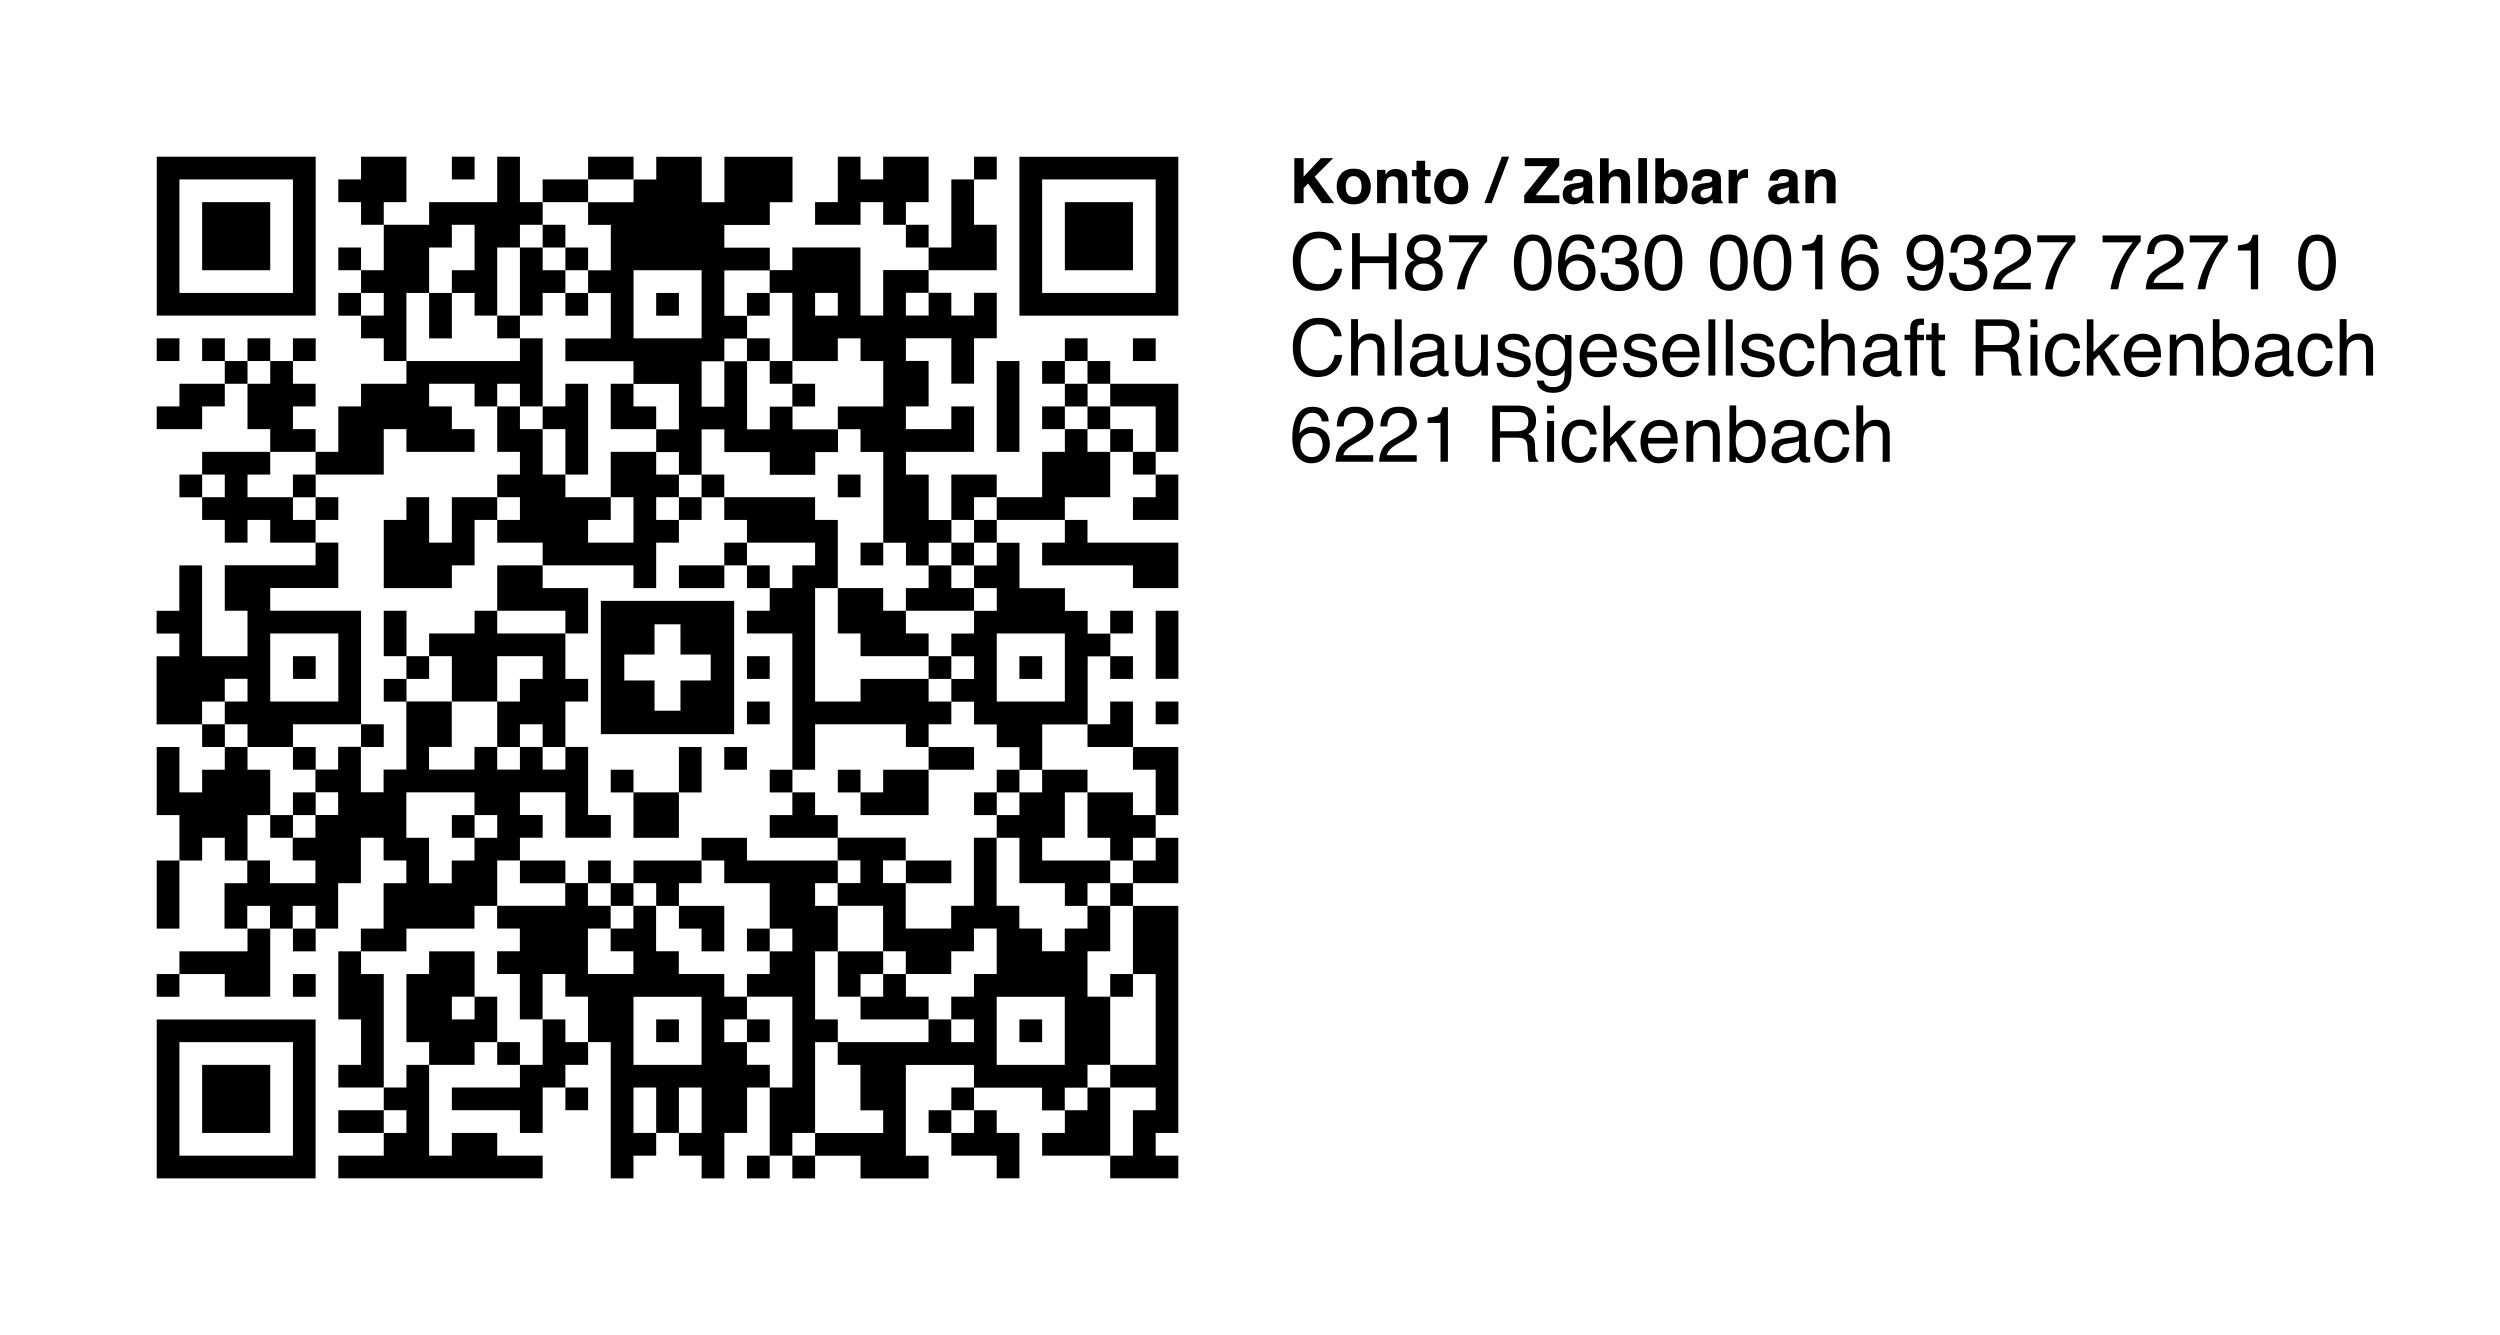 <?xml version="1.0" encoding="UTF-8"?>
<svg id="Ebene_2" data-name="Ebene 2" xmlns="http://www.w3.org/2000/svg" viewBox="0 0 319.08 170.39">
  <defs>
    <style>
      .cls-1 {
        fill: #fff;
      }
    </style>
  </defs>
  <g id="Ebene_1-2" data-name="Ebene 1">
    <rect class="cls-1" width="319.08" height="170.39"/>
    <g>
      <rect x="86.65" y="72.16" width="5.8" height="2.9"/>
      <rect x="95.34" y="72.16" width="2.9" height="2.9"/>
      <rect x="20" y="43.18" width="2.9" height="2.9"/>
      <path d="M37.39,40.28h2.9v-20.28h-20.28v20.28h17.39ZM37.39,22.9v14.49h-14.49v-14.49h14.49Z"/>
      <path d="M20,133.01v17.39h20.28v-20.28h-20.28v2.9ZM37.39,133.01v14.49h-14.49v-14.49h14.49Z"/>
      <rect x="115.62" y="28.69" width="2.9" height="2.9"/>
      <rect x="25.8" y="135.91" width="8.69" height="8.69"/>
      <rect x="106.93" y="98.24" width="2.9" height="2.9"/>
      <rect x="118.52" y="95.34" width="5.8" height="2.9"/>
      <polygon points="112.72 101.13 109.83 101.13 109.83 104.03 112.72 104.03 118.52 104.03 118.52 98.24 112.72 98.24 112.72 101.13"/>
      <rect x="98.24" y="98.24" width="2.9" height="2.9"/>
      <rect x="31.59" y="43.18" width="2.9" height="2.9"/>
      <rect x="89.54" y="60.57" width="2.9" height="2.9"/>
      <rect x="141.7" y="124.32" width="2.9" height="2.9"/>
      <polygon points="124.32 63.46 127.21 63.46 127.21 60.57 121.42 60.57 121.42 63.46 121.42 66.36 124.32 66.36 124.32 63.46"/>
      <polygon points="124.32 34.49 127.21 34.49 127.21 28.69 124.32 28.69 124.32 22.9 121.42 22.9 121.42 31.59 118.52 31.59 118.52 34.49 121.42 34.49 124.32 34.49"/>
      <rect x="92.44" y="69.26" width="2.9" height="2.9"/>
      <polygon points="106.93 124.32 106.93 127.21 109.83 127.21 109.83 124.32 112.72 124.32 112.72 121.42 106.93 121.42 106.93 124.32"/>
      <rect x="86.65" y="63.46" width="2.9" height="2.9"/>
      <polygon points="112.72 127.21 109.83 127.21 109.83 130.11 112.72 130.11 115.62 130.11 118.52 130.11 118.52 127.21 115.62 127.21 115.62 124.32 112.72 124.32 112.72 127.21"/>
      <rect x="95.34" y="130.11" width="2.9" height="2.9"/>
      <rect x="101.13" y="48.98" width="2.9" height="2.9"/>
      <polygon points="112.72 75.06 106.93 75.06 106.93 80.85 109.83 80.85 109.83 83.75 112.72 83.75 115.62 83.75 118.52 83.75 118.52 80.85 115.62 80.85 115.62 77.95 112.72 77.95 112.72 75.06"/>
      <rect x="57.67" y="20" width="2.9" height="2.9"/>
      <rect x="109.83" y="69.26" width="2.9" height="2.9"/>
      <rect x="106.93" y="60.57" width="2.9" height="2.9"/>
      <rect x="124.32" y="20" width="2.9" height="2.9"/>
      <rect x="48.98" y="86.65" width="2.9" height="2.9"/>
      <rect x="37.39" y="118.52" width="2.9" height="2.9"/>
      <polygon points="31.59 121.42 22.9 121.42 22.9 124.32 28.69 124.32 28.69 127.21 31.59 127.21 34.49 127.21 34.49 118.52 31.59 118.52 31.59 121.42"/>
      <rect x="46.08" y="92.44" width="2.9" height="2.9"/>
      <rect x="43.18" y="141.7" width="5.8" height="2.9"/>
      <rect x="37.39" y="124.32" width="2.9" height="2.9"/>
      <rect x="72.16" y="138.8" width="2.9" height="2.9"/>
      <polygon points="60.57 63.46 57.67 63.46 57.67 69.26 54.77 69.26 54.77 63.46 51.87 63.46 51.87 66.36 48.98 66.36 48.98 75.06 51.87 75.06 54.77 75.06 57.67 75.06 57.67 72.16 60.57 72.16 60.57 66.36 63.46 66.36 63.46 63.46 60.57 63.46"/>
      <rect x="48.98" y="77.95" width="2.9" height="5.8"/>
      <rect x="37.39" y="43.18" width="2.9" height="2.9"/>
      <polygon points="77.95 54.77 80.85 54.77 83.75 54.77 83.75 51.87 80.85 51.87 80.85 48.98 77.95 48.98 77.95 54.77"/>
      <rect x="28.69" y="46.08" width="2.9" height="2.9"/>
      <rect x="37.39" y="95.34" width="2.9" height="2.9"/>
      <polygon points="22.9 51.87 20 51.87 20 54.77 25.8 54.77 25.8 51.87 28.69 51.87 28.69 48.98 22.9 48.98 22.9 51.87"/>
      <rect x="34.49" y="104.03" width="2.9" height="2.9"/>
      <rect x="25.8" y="43.18" width="2.9" height="2.9"/>
      <rect x="37.39" y="101.13" width="2.9" height="2.9"/>
      <rect x="20" y="109.83" width="2.9" height="8.69"/>
      <rect x="43.18" y="37.39" width="2.9" height="2.9"/>
      <rect x="22.9" y="60.57" width="2.9" height="2.9"/>
      <rect x="20" y="124.32" width="2.9" height="2.9"/>
      <rect x="144.6" y="57.67" width="2.9" height="2.9"/>
      <rect x="95.34" y="37.39" width="2.9" height="2.9"/>
      <polygon points="133.01 69.26 133.01 72.16 135.91 72.16 138.8 72.16 144.6 72.16 144.6 75.06 150.39 75.06 150.39 72.16 150.39 69.26 138.8 69.26 138.8 66.36 135.91 66.36 135.91 69.26 133.01 69.26"/>
      <polygon points="144.6 63.46 144.6 66.36 147.5 66.36 150.39 66.36 150.39 60.57 147.5 60.57 147.5 63.46 144.6 63.46"/>
      <rect x="98.24" y="46.08" width="2.9" height="2.9"/>
      <rect x="95.34" y="43.18" width="2.9" height="2.9"/>
      <rect x="75.06" y="20" width="5.8" height="2.9"/>
      <polygon points="118.52 25.8 118.52 20 112.72 20 112.72 22.9 109.83 22.9 109.83 20 106.93 20 106.93 25.8 104.03 25.8 104.03 28.69 106.93 28.69 109.83 28.69 109.83 25.8 112.72 25.8 112.72 28.69 115.62 28.69 115.62 25.8 118.52 25.8"/>
      <rect x="147.5" y="77.95" width="2.9" height="8.69"/>
      <rect x="147.5" y="89.54" width="2.9" height="2.9"/>
      <rect x="141.7" y="83.75" width="2.9" height="2.9"/>
      <rect x="141.7" y="77.95" width="2.9" height="2.9"/>
      <rect x="121.42" y="138.8" width="2.9" height="2.9"/>
      <rect x="101.13" y="147.5" width="2.9" height="2.9"/>
      <rect x="43.18" y="31.59" width="2.9" height="2.9"/>
      <rect x="54.77" y="37.39" width="2.9" height="5.8"/>
      <rect x="95.34" y="147.5" width="2.9" height="2.9"/>
      <polygon points="51.87 25.8 51.87 20 46.08 20 46.08 22.9 43.18 22.9 43.18 25.8 46.08 25.8 46.08 28.69 48.98 28.69 48.98 25.8 51.87 25.8"/>
      <rect x="118.52" y="141.7" width="2.9" height="2.9"/>
      <polygon points="121.42 144.6 121.42 147.5 124.32 147.5 127.21 147.5 127.21 150.39 130.11 150.39 130.11 144.6 127.21 144.6 127.21 141.7 124.32 141.7 124.32 144.6 121.42 144.6"/>
      <rect x="25.8" y="25.8" width="8.69" height="8.69"/>
      <path d="M95.34,135.91v-2.9h-2.9v-2.9h2.9v-2.9h-2.9v-2.9h-5.8v-2.9h-2.9v-5.8h-2.9v2.9h-2.9v2.9h2.9v2.9h-5.8v-5.8h2.9v-2.9h-2.9v-2.9h-2.9v2.9h-8.69v2.9h2.9v2.9h-2.9v2.9h2.9v5.8h2.9v-5.8h2.9v2.9h2.9v5.8h2.9v17.39h2.9v-2.9h2.9v-2.9h-2.9v-5.8h2.9v5.8h2.9v-5.8h2.9v5.8h-2.9v2.9h2.9v2.9h2.9v-5.8h2.9v-5.8h2.9v-2.9h-2.9ZM89.54,135.91h-8.69v-8.69h8.69v8.69Z"/>
      <rect x="130.11" y="130.11" width="2.9" height="2.9"/>
      <polygon points="104.03 144.6 104.03 133.01 106.93 133.01 106.93 130.11 104.03 130.11 104.03 121.42 106.93 121.42 106.93 115.62 104.03 115.62 104.03 112.72 106.93 112.72 106.93 109.83 95.34 109.83 95.34 106.93 89.54 106.93 89.54 109.83 92.44 109.83 92.44 112.72 98.24 112.72 98.24 118.52 101.13 118.52 101.13 121.42 98.24 121.42 98.24 124.32 95.34 124.32 95.34 127.21 98.24 127.21 101.13 127.21 101.13 138.8 98.24 138.8 98.24 147.5 101.13 147.5 101.13 144.6 104.03 144.6"/>
      <rect x="63.46" y="133.01" width="2.9" height="2.9"/>
      <polygon points="72.16 130.11 69.26 130.11 69.26 135.91 66.36 135.91 66.36 138.8 57.67 138.8 57.67 141.7 66.36 141.7 66.36 144.6 69.26 144.6 69.26 138.8 72.16 138.8 72.16 135.91 75.06 135.91 75.06 133.01 72.16 133.01 72.16 130.11"/>
      <rect x="83.75" y="130.11" width="2.9" height="2.9"/>
      <path d="M138.8,138.8v-2.9h2.9v-8.69h-2.9v-5.8h2.9v-5.8h-2.9v2.9h-2.9v2.9h-2.9v-2.9h-2.9v-2.9h-2.9v-8.69h-2.9v8.69h-2.9v2.9h-5.8v-5.8h-2.9v-2.9h2.9v-2.9h-8.69v2.9h2.9v2.9h-2.9v2.9h5.8v5.8h2.9v2.9h5.8v-2.9h2.9v-2.9h2.9v5.8h-2.9v2.9h-2.9v2.9h2.9v2.9h-2.9v-2.9h-2.9v2.9h-11.59v2.9h2.9v5.8h2.9v2.9h-8.69v2.9h5.8v2.9h8.69v-2.9h-2.9v-11.59h8.69v2.9h8.69v2.9h2.9v-2.9h2.9ZM127.21,135.91v-8.69h8.69v8.69h-8.69Z"/>
      <rect x="141.7" y="112.72" width="2.9" height="2.9"/>
      <polygon points="147.5 124.32 147.5 135.91 141.7 135.91 141.7 138.8 147.5 138.8 147.5 141.7 144.6 141.7 144.6 147.5 141.7 147.5 141.7 150.39 144.6 150.39 147.5 150.39 150.39 150.39 150.39 147.5 147.5 147.5 147.5 144.6 150.39 144.6 150.39 124.32 150.39 115.62 144.6 115.62 144.6 124.32 147.5 124.32"/>
      <polygon points="138.8 138.8 138.8 141.7 135.91 141.7 135.91 144.6 133.01 144.6 133.01 147.5 135.91 147.5 138.8 147.5 141.7 147.5 141.7 138.8 138.8 138.8"/>
      <polygon points="51.87 138.8 48.98 138.8 48.98 141.7 51.87 141.7 51.87 144.6 48.98 144.6 48.98 147.5 43.18 147.5 43.18 150.39 48.98 150.39 51.87 150.39 54.77 150.39 57.67 150.39 63.46 150.39 69.26 150.39 69.26 147.5 63.46 147.5 63.46 144.6 57.67 144.6 57.67 147.5 54.77 147.5 54.77 135.91 51.87 135.91 51.87 138.8"/>
      <polygon points="34.49 104.03 34.49 98.24 31.59 98.24 31.59 95.34 28.69 95.34 28.69 98.24 25.8 98.24 25.8 101.13 22.9 101.13 22.9 95.34 20 95.34 20 104.03 22.9 104.03 22.9 109.83 25.8 109.83 25.8 106.93 28.69 106.93 28.69 109.83 31.59 109.83 31.59 104.03 34.49 104.03"/>
      <rect x="25.8" y="92.44" width="2.9" height="2.9"/>
      <polygon points="60.57 127.21 60.57 130.11 57.67 130.11 57.67 127.21 60.57 127.21 60.57 121.42 57.67 121.42 54.77 121.42 54.77 124.32 51.87 124.32 51.87 133.01 54.77 133.01 54.77 135.91 57.67 135.91 60.57 135.91 60.57 133.01 63.46 133.01 63.46 127.21 60.57 127.21"/>
      <rect x="37.39" y="83.75" width="2.9" height="2.9"/>
      <path d="M28.69,89.54v-2.9h2.9v2.9h-2.9v2.9h2.9v2.9h5.8v-2.9h8.69v-14.49h-11.59v-2.9h8.69v-5.8h-2.9v2.9h-11.59v5.8h2.9v5.8h-5.8v-11.59h-2.9v5.8h-2.9v2.9h2.9v2.9h-2.9v8.69h5.8v-2.9h2.9ZM43.18,80.85v8.69h-8.69v-8.69h8.69Z"/>
      <polygon points="144.6 109.83 144.6 112.72 147.5 112.72 150.39 112.72 150.39 106.93 147.5 106.93 147.5 109.83 144.6 109.83"/>
      <rect x="57.67" y="104.03" width="2.9" height="2.9"/>
      <polygon points="46.08 124.32 46.08 121.42 43.18 121.42 43.18 130.11 46.08 130.11 46.08 135.91 43.18 135.91 43.18 138.8 46.08 138.8 48.98 138.8 48.98 124.32 46.08 124.32"/>
      <path d="M51.87,121.42v-2.9h8.69v-2.9h2.9v-5.8h2.9v-2.9h2.9v-2.9h-2.9v-2.9h5.8v5.8h5.8v-2.9h-2.9v-8.69h-2.9v2.9h-2.9v-2.9h-2.9v2.9h-2.9v-2.9h-2.9v2.9h-5.8v-2.9h2.9v-5.8h-5.8v8.69h-2.9v2.9h-2.9v-5.8h-2.9v2.9h-2.9v2.9h2.9v2.9h-2.9v2.9h-2.9v2.9h2.9v2.9h-5.8v-2.9h-2.9v2.9h-2.9v5.8h2.9v-2.9h2.9v2.9h2.9v-2.9h2.9v2.9h2.9v-5.8h2.9v-5.8h2.9v2.9h2.9v2.9h-2.9v5.8h-2.9v2.9h5.8ZM51.87,101.13h8.69v2.9h2.9v2.9h-2.9v2.9h-2.9v2.9h-2.9v-5.8h-2.9v-5.8Z"/>
      <polygon points="138.8 54.77 135.91 54.77 135.91 57.67 133.01 57.67 133.01 63.46 127.21 63.46 127.21 66.36 133.01 66.36 135.91 66.36 135.91 63.46 138.8 63.46 141.7 63.46 141.7 57.67 138.8 57.67 138.8 54.77"/>
      <polygon points="37.39 66.36 37.39 63.46 31.59 63.46 31.59 60.57 34.49 60.57 34.49 57.67 25.8 57.67 25.8 60.57 28.69 60.57 28.69 63.46 25.8 63.46 25.8 66.36 28.69 66.36 28.69 69.26 31.59 69.26 31.59 66.36 34.49 66.36 34.49 69.26 40.28 69.26 40.28 66.36 37.39 66.36"/>
      <polygon points="141.7 51.87 147.5 51.87 147.5 57.67 150.39 57.67 150.39 51.87 150.39 48.98 141.7 48.98 141.7 51.87"/>
      <rect x="141.7" y="54.77" width="2.9" height="2.9"/>
      <rect x="135.91" y="48.98" width="2.9" height="2.9"/>
      <rect x="127.21" y="46.08" width="2.9" height="11.59"/>
      <path d="M130.11,22.9v17.39h20.28v-20.28h-20.28v2.9ZM147.5,22.9v14.49h-14.49v-14.49h14.49Z"/>
      <rect x="135.91" y="25.8" width="8.69" height="8.69"/>
      <rect x="144.6" y="43.18" width="2.9" height="2.9"/>
      <rect x="72.16" y="37.39" width="2.9" height="2.9"/>
      <rect x="133.01" y="51.87" width="2.9" height="2.9"/>
      <path d="M124.32,72.16v2.9h2.9v2.9h-2.9v2.9h-2.9v2.9h2.9v2.9h-2.9v2.9h2.9v2.9h2.9v2.9h2.9v2.9h2.9v-5.8h5.8v-8.69h2.9v-2.9h-2.9v-2.9h-2.9v-2.9h-5.8v-5.8h-2.9v2.9h-2.9ZM130.11,80.85h5.8v8.69h-8.69v-8.69h2.9Z"/>
      <rect x="138.8" y="51.87" width="2.9" height="2.9"/>
      <polygon points="141.7 95.34 144.6 95.34 144.6 89.54 141.7 89.54 141.7 92.44 138.8 92.44 138.8 95.34 141.7 95.34"/>
      <polygon points="147.5 98.24 147.5 104.03 150.39 104.03 150.39 98.24 150.39 95.34 144.6 95.34 144.6 98.24 147.5 98.24"/>
      <rect x="130.11" y="83.75" width="2.9" height="2.9"/>
      <rect x="135.91" y="43.18" width="2.9" height="2.9"/>
      <rect x="133.01" y="46.08" width="2.9" height="2.9"/>
      <polygon points="144.6 101.13 138.8 101.13 138.8 106.93 141.7 106.93 141.7 109.83 144.6 109.83 144.6 106.93 147.5 106.93 147.5 104.03 144.6 104.03 144.6 101.13"/>
      <rect x="124.32" y="66.36" width="2.9" height="2.9"/>
      <rect x="138.8" y="46.08" width="2.9" height="2.9"/>
      <polygon points="89.54 118.52 89.54 121.42 92.44 121.42 92.44 118.52 92.44 115.62 86.65 115.62 86.65 118.52 89.54 118.52"/>
      <rect x="95.34" y="118.52" width="2.9" height="2.9"/>
      <rect x="77.95" y="112.72" width="2.9" height="2.9"/>
      <rect x="75.06" y="109.83" width="2.9" height="2.9"/>
      <rect x="66.36" y="109.83" width="5.8" height="2.9"/>
      <rect x="77.95" y="98.24" width="2.9" height="2.9"/>
      <rect x="86.65" y="95.34" width="2.9" height="5.8"/>
      <rect x="95.34" y="83.75" width="2.9" height="2.9"/>
      <polygon points="80.85 112.72 83.75 112.72 83.75 115.62 86.65 115.62 86.65 112.72 89.54 112.72 89.54 109.83 80.85 109.83 80.85 112.72"/>
      <rect x="80.85" y="101.13" width="5.8" height="5.8"/>
      <rect x="69.26" y="28.69" width="2.9" height="2.9"/>
      <polygon points="75.06 89.54 75.06 86.65 72.16 86.65 72.16 83.75 72.16 80.85 63.46 80.85 63.46 77.95 60.57 77.95 60.57 80.85 54.77 80.85 54.77 83.75 57.67 83.75 57.67 89.54 60.57 89.54 63.46 89.54 63.46 83.75 69.26 83.75 69.26 86.65 66.36 86.65 66.36 89.54 63.46 89.54 63.46 95.34 66.36 95.34 66.36 92.44 69.26 92.44 69.26 95.34 72.16 95.34 72.16 89.54 75.06 89.54"/>
      <polygon points="69.26 40.28 69.26 37.39 72.16 37.39 72.16 34.49 69.26 34.49 69.26 31.59 66.36 31.59 66.36 40.28 69.26 40.28"/>
      <rect x="72.16" y="31.59" width="2.9" height="2.9"/>
      <rect x="63.46" y="40.28" width="2.9" height="2.9"/>
      <rect x="51.87" y="83.75" width="2.9" height="2.9"/>
      <polygon points="72.16 77.95 72.16 80.85 75.06 80.85 75.06 77.95 75.06 75.06 69.26 75.06 69.26 72.16 63.46 72.16 63.46 77.95 69.26 77.95 72.16 77.95"/>
      <polygon points="72.16 54.77 72.16 60.57 75.06 60.57 75.06 48.98 72.16 48.98 72.16 51.87 69.26 51.87 69.26 54.77 72.16 54.77"/>
      <polygon points="75.06 72.16 80.85 72.16 80.85 75.06 83.75 75.06 83.75 69.26 86.65 69.26 86.65 66.36 83.75 66.36 83.75 63.46 86.65 63.46 86.65 60.57 83.75 60.57 83.75 57.67 77.95 57.67 77.95 63.46 80.85 63.46 80.85 69.26 75.06 69.26 75.06 66.36 77.95 66.36 77.95 63.46 75.06 63.46 72.16 63.46 72.16 60.57 69.26 60.57 69.26 54.77 66.36 54.77 66.36 51.87 63.46 51.87 63.46 57.67 66.36 57.67 66.36 60.57 63.46 60.57 63.46 63.46 66.36 63.46 66.36 66.36 63.46 66.36 63.46 69.26 66.36 69.26 69.26 69.26 69.26 72.16 72.16 72.16 75.06 72.16"/>
      <rect x="69.26" y="22.9" width="5.8" height="2.9"/>
      <path d="M75.06,25.8v2.9h2.9v5.8h-2.9v2.9h2.9v5.8h-5.8v2.9h8.69v2.9h5.8v5.8h-2.9v2.9h2.9v2.9h2.9v-5.8h2.9v2.9h5.8v2.9h5.8v-2.9h2.9v-2.9h-5.8v-2.9h-2.9v2.9h-2.9v-8.69h-2.9v5.8h-2.9v-5.8h2.9v-2.9h2.9v-2.9h-2.9v-5.8h5.8v-2.9h-5.8v-2.9h5.8v-2.9h2.9v-5.8h-8.69v5.8h-2.9v-5.8h-5.8v2.9h-2.9v2.9h-5.8ZM83.75,34.49h5.8v8.69h-8.69v-8.69h2.9Z"/>
      <polygon points="40.28 57.67 40.28 54.77 37.39 54.77 37.39 51.87 40.28 51.87 40.28 48.98 37.39 48.98 37.39 46.08 34.49 46.08 34.49 48.98 31.59 48.98 31.59 54.77 34.49 54.77 34.49 57.67 37.39 57.67 40.28 57.67"/>
      <rect x="83.75" y="37.39" width="2.9" height="2.9"/>
      <rect x="121.42" y="69.26" width="2.9" height="2.9"/>
      <path d="M101.13,37.39v8.69h5.8v-2.9h2.9v2.9h2.9v5.8h-5.8v2.9h2.9v2.9h2.9v11.59h2.9v2.9h2.9v-2.9h2.9v-2.9h-2.9v-5.8h-2.9v-2.9h8.69v-5.8h-2.9v2.9h-5.8v-2.9h2.9v-5.8h-2.9v-2.9h5.8v5.8h2.9v-5.8h2.9v-5.8h-2.9v2.9h-2.9v-2.9h-2.9v2.9h-2.9v-2.9h2.9v-2.9h-5.8v5.8h-2.9v-8.69h-8.69v2.9h-2.9v2.9h2.9ZM106.93,37.39v2.9h-2.9v-2.9h2.9Z"/>
      <polygon points="43.18 60.57 46.08 60.57 48.98 60.57 48.98 54.77 51.87 54.77 51.87 57.67 54.77 57.67 57.67 57.67 60.57 57.67 60.57 54.77 57.67 54.77 57.67 51.87 54.77 51.87 54.77 48.98 60.57 48.98 60.57 51.87 63.46 51.87 63.46 48.98 66.36 48.98 66.36 51.87 69.26 51.87 69.26 43.18 66.36 43.18 66.36 46.08 51.87 46.08 51.87 48.98 46.08 48.98 46.08 51.87 43.18 51.87 43.18 57.67 40.28 57.67 40.28 60.57 43.18 60.57"/>
      <polygon points="54.77 37.39 54.77 31.59 57.67 31.59 57.67 28.69 60.57 28.69 60.57 34.49 57.67 34.49 57.67 37.39 60.57 37.39 60.57 40.28 63.46 40.28 63.46 31.59 66.36 31.59 66.36 28.69 69.26 28.69 69.26 25.8 66.36 25.8 66.36 20 63.46 20 63.46 25.8 54.77 25.8 54.77 28.69 48.98 28.69 48.98 34.49 46.08 34.49 46.08 37.39 48.98 37.39 48.98 40.28 46.08 40.28 46.08 43.18 48.98 43.18 48.98 46.08 51.87 46.08 51.87 37.39 54.77 37.39"/>
      <rect x="40.28" y="63.46" width="2.9" height="2.9"/>
      <rect x="37.39" y="60.57" width="2.9" height="2.9"/>
      <polygon points="121.42 72.16 118.52 72.16 118.52 75.06 115.62 75.06 115.62 77.95 118.52 77.95 121.42 77.95 124.32 77.95 124.32 75.06 121.42 75.06 121.42 72.16"/>
      <rect x="124.32" y="101.13" width="2.9" height="2.9"/>
      <polygon points="104.03 104.03 104.03 101.13 101.13 101.13 101.13 104.03 98.24 104.03 98.24 106.93 101.13 106.93 104.03 106.93 106.93 106.93 106.93 104.03 104.03 104.03"/>
      <rect x="92.44" y="95.34" width="2.9" height="2.9"/>
      <rect x="115.62" y="109.83" width="5.8" height="2.9"/>
      <rect x="95.34" y="89.54" width="2.9" height="2.9"/>
      <rect x="118.52" y="83.75" width="2.9" height="2.9"/>
      <rect x="127.21" y="98.24" width="2.9" height="2.9"/>
      <polygon points="118.52 86.65 109.83 86.65 109.83 89.54 104.03 89.54 104.03 75.06 106.93 75.06 106.93 69.26 106.93 66.36 104.03 66.36 104.03 63.46 92.44 63.46 92.44 66.36 95.34 66.36 95.34 69.26 104.03 69.26 104.03 72.16 101.13 72.16 101.13 75.06 98.24 75.06 98.24 77.95 95.34 77.95 95.34 80.85 98.24 80.85 101.13 80.85 101.13 98.24 104.03 98.24 104.03 92.44 109.83 92.44 115.62 92.44 115.62 95.34 118.52 95.34 118.52 92.44 121.42 92.44 121.42 89.54 118.52 89.54 118.52 86.65"/>
      <polygon points="130.11 101.13 130.11 104.03 127.21 104.03 127.21 106.93 130.11 106.93 130.11 112.72 133.01 112.72 135.91 112.72 135.91 115.62 138.8 115.62 138.8 112.72 141.7 112.72 141.7 109.83 133.01 109.83 133.01 106.93 135.91 106.93 135.91 101.13 138.8 101.13 138.8 98.24 135.91 98.24 133.01 98.24 133.01 101.13 130.11 101.13"/>
      <path d="M93.7,76.69h-17.01v17.01h17.01v-17.01ZM90.71,86.85h-3.86v3.86h-3.31v-3.86h-3.86v-3.31h3.86v-3.86h3.31v3.86h3.86v3.31Z"/>
      <polygon points="166.38 24.01 166.95 23.42 168.73 25.93 170.28 25.93 167.8 22.55 170.16 20.18 168.6 20.18 166.38 22.55 166.38 20.18 165.2 20.18 165.2 25.93 166.38 25.93 166.38 24.01"/>
      <path d="M172.78,26.08c.73,0,1.28-.22,1.64-.67s.54-.98.54-1.6-.18-1.15-.54-1.6-.91-.68-1.64-.68-1.28.23-1.64.68-.54.98-.54,1.6.18,1.16.54,1.6.9.67,1.64.67ZM172.02,22.83c.18-.23.43-.35.75-.35s.58.12.75.35c.17.23.26.56.26.99s-.09.76-.26.99c-.17.23-.42.35-.75.35s-.58-.12-.75-.35-.26-.56-.26-.99.09-.76.26-.99Z"/>
      <path d="M176.87,23.63c0-.26.04-.48.11-.65.14-.32.4-.48.78-.48.31,0,.52.11.62.33.06.12.09.29.09.52v2.59h1.14v-2.87c0-.53-.14-.92-.42-1.15-.28-.23-.64-.35-1.08-.35-.35,0-.64.09-.87.26-.13.1-.26.25-.41.47v-.62h-1.07v4.25h1.11v-2.3Z"/>
      <path d="M180.79,25.13c0,.27.06.46.19.59.19.2.55.29,1.08.27l.53-.02v-.83s-.07,0-.11,0c-.04,0-.07,0-.11,0-.23,0-.36-.02-.41-.06-.04-.04-.07-.15-.07-.33v-2.25h.69v-.79h-.69v-1.19h-1.1v1.19h-.59v.79h.59v2.62Z"/>
      <path d="M185.22,26.08c.73,0,1.28-.22,1.64-.67s.54-.98.54-1.6-.18-1.15-.54-1.6-.91-.68-1.64-.68-1.28.23-1.64.68-.54.98-.54,1.6.18,1.16.54,1.6.9.67,1.64.67ZM184.46,22.83c.18-.23.43-.35.75-.35s.58.12.75.35c.17.23.26.56.26.99s-.09.76-.26.99c-.17.23-.42.35-.75.35s-.58-.12-.75-.35-.26-.56-.26-.99.09-.76.26-.99Z"/>
      <polygon points="191.68 20 189.45 25.93 190.37 25.93 192.61 20 191.68 20"/>
      <polygon points="199.02 24.92 196 24.92 199.01 21.14 199.01 20.18 194.61 20.18 194.61 21.2 197.51 21.2 194.54 24.92 194.54 25.93 199.02 25.93 199.02 24.92"/>
      <path d="M201.86,23.25c-.09.04-.24.07-.44.1l-.38.05c-.43.05-.76.15-.98.27-.4.23-.61.61-.61,1.14,0,.4.12.72.38.94.25.22.57.33.96.33.3,0,.57-.07.81-.21.2-.12.38-.26.53-.43,0,.1.02.18.03.26.01.08.04.16.07.24h1.21v-.16c-.07-.03-.13-.08-.16-.13-.04-.05-.06-.15-.07-.3,0-.19,0-.36,0-.49v-1.95c0-.51-.18-.86-.54-1.05-.36-.18-.78-.28-1.24-.28-.72,0-1.22.19-1.52.56-.19.24-.29.55-.31.92h1.07c.03-.16.08-.29.16-.39.11-.13.29-.2.56-.2.23,0,.41.03.53.1s.18.19.18.36c0,.14-.08.25-.24.32ZM202.09,24.28c0,.37-.11.63-.31.77-.2.14-.42.21-.66.21-.15,0-.28-.04-.38-.13-.11-.08-.16-.22-.16-.41,0-.21.09-.37.26-.47.1-.06.27-.11.5-.15l.25-.05c.12-.02.22-.05.29-.08.07-.03.14-.06.21-.11v.41Z"/>
      <path d="M205.31,23.63c0-.36.08-.65.23-.84s.38-.29.67-.29.48.1.58.3c.08.14.12.33.12.55v2.59h1.14v-2.5c0-.38-.01-.65-.04-.82-.03-.17-.1-.33-.21-.49-.14-.19-.31-.33-.53-.42s-.45-.14-.72-.14c-.23,0-.46.05-.67.15-.21.1-.4.27-.56.52v-2.04h-1.11v5.74h1.11v-2.3Z"/>
      <rect x="209.1" y="20.18" width="1.11" height="5.76"/>
      <path d="M212.35,25.4c.15.21.29.35.41.44.21.14.5.21.85.21.56,0,1-.22,1.31-.65s.47-.98.47-1.64-.16-1.16-.47-1.56-.75-.61-1.31-.61c-.31,0-.57.07-.77.2-.17.1-.32.25-.46.45v-2.05h-1.11v5.75h1.09v-.54ZM212.45,23.11c.15-.37.43-.55.83-.55s.67.19.82.56c.08.2.12.45.12.75,0,.38-.08.68-.24.91-.16.23-.38.35-.67.35-.33,0-.58-.12-.74-.36-.16-.24-.24-.54-.24-.91,0-.31.04-.56.12-.76Z"/>
      <path d="M218.3,23.25c-.09.04-.24.07-.44.1l-.38.05c-.43.05-.76.15-.98.27-.4.23-.61.61-.61,1.14,0,.4.12.72.38.94.25.22.57.33.96.33.3,0,.57-.07.81-.21.2-.12.38-.26.53-.43,0,.1.02.18.03.26.01.08.04.16.07.24h1.21v-.16c-.07-.03-.13-.08-.16-.13-.04-.05-.06-.15-.07-.3,0-.19,0-.36,0-.49v-1.95c0-.51-.18-.86-.54-1.05-.36-.18-.78-.28-1.24-.28-.72,0-1.22.19-1.52.56-.19.24-.29.55-.31.92h1.07c.03-.16.08-.29.16-.39.11-.13.29-.2.56-.2.23,0,.41.03.53.1s.18.19.18.36c0,.14-.08.25-.24.32ZM218.54,24.28c0,.37-.11.63-.31.77-.2.14-.42.21-.66.21-.15,0-.28-.04-.38-.13-.11-.08-.16-.22-.16-.41,0-.21.09-.37.26-.47.1-.06.27-.11.5-.15l.25-.05c.12-.02.22-.05.29-.08.07-.03.14-.06.21-.11v.41Z"/>
      <path d="M221.75,23.9c0-.34.04-.59.13-.76.15-.29.45-.44.9-.44.03,0,.08,0,.13,0s.12,0,.19.02v-1.14s-.08,0-.1,0c-.01,0-.03,0-.05,0-.33,0-.6.09-.81.26-.13.1-.28.3-.45.58v-.74h-1.06v4.26h1.12v-2.04Z"/>
      <path d="M228.09,23.25c-.09.04-.24.07-.44.1l-.38.05c-.43.05-.76.15-.98.27-.4.23-.61.61-.61,1.14,0,.4.12.72.38.94.25.22.57.33.96.33.3,0,.57-.07.81-.21.2-.12.38-.26.53-.43,0,.1.02.18.03.26.01.08.04.16.07.24h1.21v-.16c-.07-.03-.13-.08-.16-.13-.04-.05-.06-.15-.07-.3,0-.19,0-.36,0-.49v-1.95c0-.51-.18-.86-.54-1.05-.36-.18-.78-.28-1.24-.28-.72,0-1.22.19-1.52.56-.19.24-.29.55-.31.92h1.07c.03-.16.08-.29.16-.39.11-.13.29-.2.56-.2.23,0,.41.03.53.1s.18.19.18.36c0,.14-.08.25-.24.32ZM228.32,24.28c0,.37-.11.63-.31.77-.2.14-.42.21-.66.21-.15,0-.28-.04-.38-.13-.11-.08-.16-.22-.16-.41,0-.21.09-.37.26-.47.1-.06.27-.11.5-.15l.25-.05c.12-.02.22-.05.29-.08.07-.03.14-.06.21-.11v.41Z"/>
      <path d="M231.54,23.63c0-.26.04-.48.11-.65.14-.32.4-.48.78-.48.31,0,.52.11.62.33.06.12.09.29.09.52v2.59h1.14v-2.87c0-.53-.14-.92-.42-1.15-.28-.23-.64-.35-1.08-.35-.35,0-.64.09-.87.26-.13.1-.26.25-.41.47v-.62h-1.07v4.25h1.11v-2.3Z"/>
      <path d="M168.19,37.12c.96,0,1.71-.31,2.28-.92.47-.51.75-1.14.83-1.9h-.95c-.1.47-.24.85-.44,1.14-.37.55-.9.83-1.61.83-.76,0-1.34-.26-1.72-.78-.39-.52-.58-1.21-.58-2.04,0-1.03.21-1.79.64-2.29s.99-.75,1.68-.75c.57,0,1.01.13,1.33.41s.53.64.63,1.1h.95c-.05-.61-.33-1.15-.83-1.63-.5-.48-1.19-.72-2.09-.72-1.05,0-1.88.37-2.48,1.1-.55.68-.83,1.54-.83,2.6,0,1.39.37,2.43,1.11,3.09.56.5,1.25.76,2.08.76Z"/>
      <polygon points="178.22 36.93 178.22 29.76 177.24 29.76 177.24 32.72 173.56 32.72 173.56 29.76 172.57 29.76 172.57 36.93 173.56 36.93 173.56 33.58 177.24 33.58 177.24 36.93 178.22 36.93"/>
      <path d="M179.96,32.84c.14.14.33.26.57.37-.4.16-.7.39-.9.69-.2.3-.3.66-.3,1.07,0,.7.24,1.24.71,1.61.47.37,1.05.55,1.73.55.75,0,1.34-.21,1.75-.64.41-.43.62-.95.62-1.57,0-.52-.16-.94-.47-1.27-.17-.17-.4-.33-.69-.46.26-.15.45-.3.58-.45.22-.27.33-.62.33-1.06,0-.47-.19-.88-.57-1.24-.38-.35-.91-.53-1.58-.53s-1.23.19-1.6.56-.57.82-.57,1.34c0,.42.13.75.39,1.02ZM183.2,35.02c0,.44-.13.76-.4.98-.27.22-.61.33-1.01.33-.51,0-.88-.13-1.13-.4-.24-.27-.36-.58-.36-.95,0-.42.13-.75.4-.99.27-.24.61-.36,1.03-.36s.79.12,1.06.35c.28.23.42.58.42,1.03ZM180.78,31.05c.19-.22.49-.33.92-.33s.74.11.95.33.31.46.31.72c0,.3-.11.56-.33.78s-.52.33-.91.33c-.33,0-.62-.09-.86-.28-.24-.19-.37-.44-.37-.77,0-.29.09-.55.28-.77Z"/>
      <path d="M187.4,32.95c-.76,1.32-1.24,2.65-1.46,3.98h.97c.15-.72.27-1.24.37-1.56.15-.5.36-1.06.64-1.67.29-.62.62-1.21.99-1.75.37-.54.67-.92.9-1.14v-.77h-4.86v.88h3.87c-.49.56-.96,1.23-1.41,2.01Z"/>
      <path d="M195.61,37.12c.93,0,1.6-.45,2.01-1.34.28-.62.42-1.41.42-2.36,0-1-.16-1.79-.47-2.37-.4-.75-1.06-1.12-1.96-1.12-1.01,0-1.7.53-2.08,1.59-.21.57-.31,1.25-.31,2.05,0,1.03.17,1.84.51,2.45.41.73,1.04,1.09,1.88,1.09ZM194.53,31.46c.24-.49.62-.73,1.14-.73.56,0,.94.26,1.14.77.2.51.29,1.17.29,1.96,0,1.1-.14,1.85-.41,2.26s-.63.61-1.09.61c-.57,0-.97-.33-1.2-.99-.15-.43-.23-1.01-.23-1.72,0-.95.12-1.66.36-2.15Z"/>
      <path d="M199.56,36.37c.47.5,1.04.75,1.69.75.76,0,1.35-.25,1.77-.74.41-.49.62-1.05.62-1.69,0-.74-.22-1.3-.65-1.67-.44-.37-.95-.56-1.53-.56-.35,0-.66.07-.94.2-.31.15-.56.37-.76.66.03-.85.19-1.5.48-1.95.29-.46.68-.68,1.17-.68.43,0,.75.15.96.44.11.16.2.37.25.65h.87c0-.43-.15-.85-.46-1.25-.31-.4-.85-.61-1.63-.61-1.08,0-1.83.58-2.23,1.74-.21.61-.32,1.34-.32,2.21,0,1.17.24,2.01.71,2.51ZM200.3,33.63c.29-.25.62-.38.99-.38.54,0,.91.16,1.12.49.21.32.31.67.31,1.02,0,.42-.12.79-.34,1.1-.23.31-.58.47-1.04.47s-.82-.15-1.08-.45c-.26-.3-.39-.67-.39-1.12,0-.5.14-.88.43-1.13Z"/>
      <path d="M204.76,30.91c-.21.36-.31.81-.31,1.33h.87c.02-.4.09-.7.21-.92.22-.39.63-.59,1.22-.59.33,0,.62.09.86.28.25.19.37.46.37.81,0,.47-.19.79-.56.98-.21.1-.48.16-.81.16-.07,0-.14,0-.2,0-.06,0-.14,0-.23-.02v.78c.06,0,.12,0,.18,0,.06,0,.12,0,.18,0,.52,0,.93.1,1.23.29.29.19.44.53.44,1.01,0,.39-.14.71-.42.96-.28.25-.65.37-1.11.37-.6,0-1.01-.18-1.24-.55-.13-.21-.21-.53-.25-.99h-.92c0,.65.19,1.2.56,1.66.37.45.97.68,1.8.68s1.43-.21,1.87-.63.66-.96.66-1.63c0-.42-.1-.77-.31-1.06-.21-.29-.49-.48-.86-.58.23-.09.41-.22.56-.39.23-.27.35-.62.35-1.04,0-.6-.2-1.06-.59-1.38-.39-.32-.94-.48-1.66-.48-.9,0-1.53.33-1.89.98Z"/>
      <path d="M210.42,36.03c.41.73,1.04,1.09,1.88,1.09.93,0,1.6-.45,2.01-1.34.28-.62.42-1.41.42-2.36,0-1-.16-1.79-.47-2.37-.4-.75-1.06-1.12-1.96-1.12-1.01,0-1.7.53-2.08,1.59-.21.57-.31,1.25-.31,2.05,0,1.03.17,1.84.51,2.45ZM211.22,31.46c.24-.49.62-.73,1.14-.73.56,0,.94.26,1.14.77.2.51.29,1.17.29,1.96,0,1.1-.14,1.85-.41,2.26s-.63.61-1.09.61c-.57,0-.97-.33-1.2-.99-.15-.43-.23-1.01-.23-1.72,0-.95.12-1.66.36-2.15Z"/>
      <path d="M220.64,37.12c.93,0,1.6-.45,2.01-1.34.28-.62.42-1.41.42-2.36,0-1-.16-1.79-.47-2.37-.4-.75-1.06-1.12-1.96-1.12-1.01,0-1.7.53-2.08,1.59-.21.57-.31,1.25-.31,2.05,0,1.03.17,1.84.51,2.45.41.73,1.04,1.09,1.88,1.09ZM219.56,31.46c.24-.49.62-.73,1.14-.73.56,0,.94.26,1.14.77.2.51.29,1.17.29,1.96,0,1.1-.14,1.85-.41,2.26s-.63.61-1.09.61c-.57,0-.97-.33-1.2-.99-.15-.43-.23-1.01-.23-1.72,0-.95.12-1.66.36-2.15Z"/>
      <path d="M226.2,37.12c.93,0,1.6-.45,2.01-1.34.28-.62.42-1.41.42-2.36,0-1-.16-1.79-.47-2.37-.4-.75-1.06-1.12-1.96-1.12-1.01,0-1.7.53-2.08,1.59-.21.57-.31,1.25-.31,2.05,0,1.03.17,1.84.51,2.45.41.73,1.04,1.09,1.88,1.09ZM225.12,31.46c.24-.49.62-.73,1.14-.73.56,0,.94.26,1.14.77.2.51.29,1.17.29,1.96,0,1.1-.14,1.85-.41,2.26s-.63.61-1.09.61c-.57,0-.97-.33-1.2-.99-.15-.43-.23-1.01-.23-1.72,0-.95.12-1.66.36-2.15Z"/>
      <path d="M231.66,36.93h.94v-6.96h-.69c-.12.54-.31.88-.56,1.03-.25.15-.69.25-1.33.31v.67h1.65v4.95Z"/>
      <path d="M237.4,37.11c.76,0,1.35-.25,1.77-.74.41-.49.62-1.05.62-1.69,0-.74-.22-1.3-.65-1.67-.44-.37-.95-.56-1.53-.56-.35,0-.66.07-.94.2-.31.15-.56.37-.76.66.03-.85.19-1.5.48-1.95.29-.46.68-.68,1.17-.68.43,0,.75.15.96.44.11.16.2.37.25.65h.87c0-.43-.15-.85-.46-1.25-.31-.4-.85-.61-1.63-.61-1.08,0-1.83.58-2.23,1.74-.21.61-.32,1.34-.32,2.21,0,1.17.24,2.01.71,2.51.47.5,1.04.75,1.69.75ZM236.44,33.63c.29-.25.62-.38.99-.38.54,0,.91.16,1.12.49.21.32.31.67.31,1.02,0,.42-.12.79-.34,1.1-.23.31-.58.47-1.04.47s-.82-.15-1.08-.45c-.26-.3-.39-.67-.39-1.12,0-.5.14-.88.43-1.13Z"/>
      <path d="M245.5,34.58c.33,0,.64-.06.93-.19.29-.12.53-.34.73-.65-.12,1.07-.33,1.78-.63,2.13-.3.35-.65.52-1.07.52-.22,0-.43-.05-.61-.15-.35-.19-.54-.52-.56-1.01h-.89c0,.54.18.99.53,1.35.35.36.87.54,1.56.54,1.02,0,1.74-.55,2.17-1.65.26-.66.39-1.42.39-2.27,0-.76-.11-1.39-.32-1.89-.39-.92-1.09-1.38-2.11-1.38-.76,0-1.33.24-1.71.72-.39.48-.58,1.04-.58,1.67s.2,1.2.59,1.62c.39.42.93.63,1.6.63ZM244.61,31.16c.25-.29.59-.43,1.02-.43.4,0,.73.13.99.38s.39.63.39,1.15c0,.57-.14.97-.43,1.2s-.61.34-.95.34c-.49,0-.84-.13-1.06-.4-.22-.27-.33-.63-.33-1.08,0-.48.13-.87.38-1.15Z"/>
      <path d="M253.65,34.86c0-.42-.1-.77-.31-1.06-.21-.29-.49-.48-.86-.58.23-.09.41-.22.56-.39.23-.27.35-.62.35-1.04,0-.6-.2-1.06-.59-1.38-.39-.32-.94-.48-1.66-.48-.9,0-1.53.33-1.89.98-.21.36-.31.81-.31,1.33h.87c.02-.4.09-.7.21-.92.22-.39.63-.59,1.22-.59.33,0,.62.09.86.28.25.19.37.46.37.81,0,.47-.19.79-.56.98-.21.1-.48.16-.81.16-.07,0-.14,0-.2,0-.06,0-.14,0-.23-.02v.78c.06,0,.12,0,.18,0,.06,0,.12,0,.18,0,.52,0,.93.1,1.23.29.29.19.44.53.44,1.01,0,.39-.14.71-.42.96-.28.25-.65.37-1.11.37-.6,0-1.01-.18-1.24-.55-.13-.21-.21-.53-.25-.99h-.92c0,.65.19,1.2.56,1.66.37.45.97.68,1.8.68s1.43-.21,1.87-.63.66-.96.66-1.63Z"/>
      <path d="M256.97,33.6l-.94.54c-.63.36-1.05.77-1.27,1.22-.22.45-.34.97-.37,1.57h4.8v-.83h-3.82c.08-.34.29-.66.62-.94.18-.16.43-.33.75-.5l.67-.37c.59-.33,1-.61,1.23-.84.39-.4.59-.88.59-1.44,0-.53-.18-1.01-.55-1.45-.37-.43-.95-.65-1.75-.65-.96,0-1.64.34-2.02,1.02-.21.38-.33.88-.34,1.49h.89c.01-.43.08-.77.21-1.02.23-.46.65-.69,1.25-.69.41,0,.73.12.98.36.24.24.37.56.37.97,0,.35-.13.66-.4.93-.17.17-.46.38-.88.63Z"/>
      <path d="M261.01,36.93h.97c.15-.72.27-1.24.37-1.56.15-.5.36-1.06.64-1.67.29-.62.62-1.21.99-1.75.37-.54.67-.92.9-1.14v-.77h-4.86v.88h3.87c-.49.56-.96,1.23-1.41,2.01-.76,1.32-1.24,2.65-1.46,3.98Z"/>
      <path d="M272.32,31.96c.37-.54.67-.92.9-1.14v-.77h-4.86v.88h3.87c-.49.56-.96,1.23-1.41,2.01-.76,1.32-1.24,2.65-1.46,3.98h.97c.15-.72.27-1.24.37-1.56.15-.5.36-1.06.64-1.67.29-.62.62-1.21.99-1.75Z"/>
      <path d="M276.44,33.6l-.94.54c-.63.36-1.05.77-1.27,1.22-.22.45-.34.97-.37,1.57h4.8v-.83h-3.82c.08-.34.29-.66.62-.94.18-.16.43-.33.75-.5l.67-.37c.59-.33,1-.61,1.23-.84.39-.4.59-.88.59-1.44,0-.53-.18-1.01-.55-1.45-.37-.43-.95-.65-1.75-.65-.96,0-1.64.34-2.02,1.02-.21.38-.33.88-.34,1.49h.89c.01-.43.08-.77.21-1.02.23-.46.65-.69,1.25-.69.41,0,.73.12.98.36.24.24.37.56.37.97,0,.35-.13.66-.4.93-.17.17-.46.38-.88.63Z"/>
      <path d="M283.44,31.96c.37-.54.67-.92.9-1.14v-.77h-4.86v.88h3.87c-.49.56-.96,1.23-1.41,2.01-.76,1.32-1.24,2.65-1.46,3.98h.97c.15-.72.27-1.24.37-1.56.15-.5.36-1.06.64-1.67.29-.62.62-1.21.99-1.75Z"/>
      <path d="M288.21,36.93v-6.96h-.69c-.12.54-.31.88-.56,1.03-.25.15-.69.25-1.33.31v.67h1.65v4.95h.94Z"/>
      <path d="M295.71,29.94c-1.01,0-1.7.53-2.08,1.59-.21.57-.31,1.25-.31,2.05,0,1.03.17,1.84.51,2.45.41.73,1.04,1.09,1.88,1.09.93,0,1.6-.45,2.01-1.34.28-.62.42-1.41.42-2.36,0-1-.16-1.79-.47-2.37-.4-.75-1.06-1.12-1.96-1.12ZM296.79,35.72c-.27.4-.63.61-1.09.61-.57,0-.97-.33-1.2-.99-.15-.43-.23-1.01-.23-1.72,0-.95.12-1.66.36-2.15.24-.49.62-.73,1.14-.73.56,0,.94.26,1.14.77.2.51.29,1.17.29,1.96,0,1.1-.14,1.85-.41,2.26Z"/>
      <path d="M168.19,48.12c.96,0,1.71-.31,2.28-.92.47-.51.75-1.14.83-1.9h-.95c-.1.47-.24.85-.44,1.14-.37.55-.9.83-1.61.83-.76,0-1.34-.26-1.72-.78-.39-.52-.58-1.21-.58-2.04,0-1.03.21-1.79.64-2.29s.99-.75,1.68-.75c.57,0,1.01.13,1.33.41s.53.64.63,1.1h.95c-.05-.61-.33-1.15-.83-1.63-.5-.48-1.19-.72-2.09-.72-1.05,0-1.88.37-2.48,1.1-.55.68-.83,1.54-.83,2.6,0,1.39.37,2.43,1.11,3.09.56.5,1.25.76,2.08.76Z"/>
      <path d="M176.7,47.93v-3.35c0-.51-.07-.92-.22-1.21-.27-.53-.79-.8-1.54-.8-.42,0-.78.09-1.06.28-.17.11-.35.29-.56.56v-2.68h-.88v7.2h.88v-2.77c0-.7.15-1.17.44-1.42.3-.25.63-.38.99-.38.44,0,.74.14.9.43.1.18.15.46.15.84v3.3h.9Z"/>
      <rect x="178.02" y="40.76" width=".88" height="7.17"/>
      <path d="M184.63,47.34c-.12,0-.2-.03-.24-.08-.04-.05-.06-.13-.06-.22v-3.01c0-.5-.19-.86-.57-1.09-.38-.23-.88-.35-1.5-.35-.53,0-1,.13-1.4.38-.4.25-.61.7-.63,1.35h.82c.03-.27.1-.48.21-.61.19-.25.52-.37.97-.37.4,0,.7.07.91.2s.32.35.32.65c0,.15-.02.26-.06.34-.07.14-.2.23-.41.25l-1.4.18c-.49.06-.89.23-1.19.49s-.45.64-.45,1.13c0,.44.15.81.46,1.1s.7.44,1.19.44c.4,0,.77-.09,1.11-.26.33-.17.59-.38.77-.61.03.21.08.37.15.48.14.21.36.32.66.32.12,0,.22,0,.29-.01.07,0,.18-.03.31-.07v-.65c-.06,0-.11.02-.16.02-.05,0-.09,0-.13,0ZM183.46,45.98c0,.54-.24.93-.73,1.17-.29.14-.59.21-.9.21-.25,0-.47-.07-.66-.22-.19-.15-.28-.35-.28-.6,0-.33.14-.58.41-.73.16-.09.4-.16.72-.2l.53-.07c.16-.02.33-.05.5-.1s.31-.1.41-.17v.71Z"/>
      <path d="M189.02,45.27c0,.51-.06.91-.18,1.21-.22.55-.62.82-1.22.82-.42,0-.7-.16-.85-.47-.08-.17-.12-.39-.12-.65v-3.47h-.9v3.55c0,.45.07.8.22,1.07.26.5.76.75,1.49.75.47,0,.87-.14,1.2-.41.17-.14.3-.3.42-.5v.77s.82,0,.82,0v-5.23h-.88v2.57Z"/>
      <path d="M191.16,44.23c0,.42.19.75.58.99.21.14.55.26,1,.37l.71.18c.38.09.64.18.76.25.2.12.3.29.3.51,0,.3-.13.51-.38.66-.25.14-.54.21-.88.21-.56,0-.95-.14-1.18-.42-.12-.16-.2-.38-.22-.67h-.84c.02.52.2.96.53,1.31.33.35.89.53,1.67.53.73,0,1.28-.17,1.63-.51.36-.34.54-.74.54-1.21s-.17-.83-.51-1.06c-.22-.14-.65-.29-1.29-.44l-.59-.14c-.26-.06-.45-.13-.59-.21-.23-.14-.34-.32-.34-.54,0-.21.09-.37.26-.5.18-.13.43-.19.77-.19.51,0,.87.12,1.08.34.13.16.2.34.21.54h.83c0-.34-.1-.65-.32-.95-.35-.46-.93-.69-1.73-.69-.61,0-1.1.15-1.46.46-.36.31-.54.71-.54,1.2Z"/>
      <path d="M200.27,49.08c.19-.38.29-.91.29-1.57v-4.76h-.81v.66c-.17-.22-.34-.38-.51-.5-.3-.2-.66-.3-1.07-.3-.6,0-1.12.25-1.54.74-.43.49-.64,1.17-.64,2.05,0,.93.21,1.59.63,2,.42.4.92.6,1.48.6.41,0,.73-.07.98-.2.25-.13.46-.33.63-.6,0,.72-.05,1.22-.17,1.5-.21.48-.65.71-1.32.71-.42,0-.73-.1-.93-.29-.13-.13-.21-.31-.25-.54h-.89c.04.54.26.93.64,1.18.38.25.85.38,1.42.38,1.01,0,1.7-.35,2.06-1.06ZM199.54,46.42c-.26.57-.7.85-1.33.85-.4,0-.72-.15-.96-.46-.24-.31-.36-.76-.36-1.35,0-.5.06-.91.18-1.22.23-.58.65-.87,1.26-.87.41,0,.75.16,1.02.47s.4.79.4,1.44c0,.43-.07.81-.21,1.13Z"/>
      <path d="M206.05,46.94c.13-.24.2-.45.23-.64h-.86c-.06.23-.17.44-.32.61-.27.3-.63.46-1.09.46-.49,0-.85-.16-1.08-.48s-.36-.75-.37-1.28h3.8c0-.53-.03-.91-.08-1.15-.06-.35-.17-.66-.35-.92-.18-.28-.44-.5-.79-.68-.35-.17-.7-.26-1.07-.26-.73,0-1.32.26-1.78.79-.45.52-.68,1.21-.68,2.05s.22,1.52.67,1.99c.45.47,1,.71,1.65.71.26,0,.5-.03.71-.08.39-.09.72-.27.98-.53.16-.15.3-.34.43-.58ZM203,43.79c.27-.29.61-.44,1.01-.44.56,0,.96.21,1.2.63.13.23.21.53.25.91h-2.88c.02-.45.16-.82.43-1.11Z"/>
      <path d="M211.51,46.42c0-.48-.17-.83-.51-1.06-.22-.14-.65-.29-1.29-.44l-.59-.14c-.26-.06-.45-.13-.59-.21-.23-.14-.34-.32-.34-.54,0-.21.09-.37.26-.5.18-.13.43-.19.77-.19.51,0,.87.12,1.08.34.13.16.2.34.21.54h.83c0-.34-.1-.65-.32-.95-.35-.46-.93-.69-1.73-.69-.61,0-1.1.15-1.46.46-.36.31-.54.71-.54,1.2,0,.42.19.75.58.99.21.14.55.26,1,.37l.71.18c.38.09.64.18.76.25.2.12.3.29.3.51,0,.3-.13.51-.38.66-.25.14-.54.21-.88.21-.56,0-.95-.14-1.18-.42-.12-.16-.2-.38-.22-.67h-.84c.02.52.2.96.53,1.31.33.35.89.53,1.67.53.73,0,1.28-.17,1.63-.51.36-.34.54-.74.54-1.21Z"/>
      <path d="M216.61,46.94c.13-.24.2-.45.23-.64h-.86c-.06.23-.17.44-.32.61-.27.3-.63.46-1.09.46-.49,0-.85-.16-1.08-.48s-.36-.75-.37-1.28h3.8c0-.53-.03-.91-.08-1.15-.06-.35-.17-.66-.35-.92-.18-.28-.44-.5-.79-.68-.35-.17-.7-.26-1.07-.26-.73,0-1.32.26-1.78.79-.45.52-.68,1.21-.68,2.05s.22,1.52.67,1.99c.45.47,1,.71,1.65.71.26,0,.5-.03.71-.08.39-.09.72-.27.98-.53.16-.15.3-.34.43-.58ZM213.56,43.79c.27-.29.61-.44,1.01-.44.56,0,.96.21,1.2.63.13.23.21.53.25.91h-2.88c.02-.45.16-.82.43-1.11Z"/>
      <rect x="218.05" y="40.76" width=".88" height="7.17"/>
      <rect x="220.27" y="40.76" width=".88" height="7.17"/>
      <path d="M226,45.36c-.22-.14-.65-.29-1.29-.44l-.59-.14c-.26-.06-.45-.13-.59-.21-.23-.14-.34-.32-.34-.54,0-.21.09-.37.26-.5.18-.13.43-.19.77-.19.51,0,.87.12,1.08.34.13.16.2.34.21.54h.83c0-.34-.1-.65-.32-.95-.35-.46-.93-.69-1.73-.69-.61,0-1.1.15-1.46.46-.36.31-.54.71-.54,1.2,0,.42.19.75.58.99.21.14.55.26,1,.37l.71.18c.38.09.64.18.76.25.2.12.3.29.3.51,0,.3-.13.51-.38.66-.25.14-.54.21-.88.21-.56,0-.95-.14-1.18-.42-.12-.16-.2-.38-.22-.67h-.84c.02.52.2.96.53,1.31.33.35.89.53,1.67.53.73,0,1.28-.17,1.63-.51.36-.34.54-.74.54-1.21s-.17-.83-.51-1.06Z"/>
      <path d="M229.48,43.34c.41,0,.71.11.89.32.19.21.3.48.36.8h.85c-.08-.7-.3-1.19-.67-1.48-.37-.29-.85-.43-1.44-.43-.69,0-1.26.26-1.7.77-.45.51-.67,1.23-.67,2.14,0,.75.2,1.37.61,1.87.41.5.95.75,1.64.75.61,0,1.11-.16,1.5-.48.39-.32.63-.83.73-1.52h-.85c-.08.39-.23.69-.44.91-.21.22-.5.33-.87.33-.48,0-.82-.18-1.04-.54-.22-.36-.33-.8-.33-1.32s.08-.96.23-1.31c.24-.55.64-.82,1.2-.82Z"/>
      <path d="M234.97,42.58c-.42,0-.78.09-1.06.28-.17.11-.35.29-.56.56v-2.68h-.88v7.2h.88v-2.77c0-.7.15-1.17.44-1.42.3-.25.63-.38.99-.38.44,0,.74.14.9.43.1.18.15.46.15.84v3.3h.9v-3.35c0-.51-.07-.92-.22-1.21-.27-.53-.79-.8-1.54-.8Z"/>
      <path d="M242.44,47.34c-.12,0-.2-.03-.24-.08-.04-.05-.06-.13-.06-.22v-3.01c0-.5-.19-.86-.57-1.09-.38-.23-.88-.35-1.5-.35-.53,0-1,.13-1.4.38-.4.25-.61.7-.63,1.35h.82c.03-.27.1-.48.21-.61.19-.25.52-.37.97-.37.4,0,.7.07.91.2s.32.35.32.65c0,.15-.02.26-.06.34-.07.14-.2.23-.41.25l-1.4.18c-.49.06-.89.23-1.19.49s-.45.64-.45,1.13c0,.44.15.81.46,1.1s.7.44,1.19.44c.4,0,.77-.09,1.11-.26.33-.17.59-.38.77-.61.03.21.08.37.15.48.14.21.36.32.66.32.12,0,.22,0,.29-.01.07,0,.18-.03.31-.07v-.65c-.06,0-.11.02-.16.02-.05,0-.09,0-.13,0ZM241.27,45.98c0,.54-.24.93-.73,1.17-.29.14-.59.21-.9.21-.25,0-.47-.07-.66-.22-.19-.15-.28-.35-.28-.6,0-.33.14-.58.41-.73.16-.09.4-.16.72-.2l.53-.07c.16-.02.33-.05.5-.1s.31-.1.41-.17v.71Z"/>
      <path d="M245.19,40.66c-.59,0-.98.15-1.19.45-.11.17-.18.44-.19.8v.82h-.73v.69h.73v4.51h.87v-4.51h.88v-.69h-.88c0-.57.03-.92.08-1.06.05-.14.21-.21.48-.21.04,0,.08,0,.12,0,.04,0,.11,0,.2.01v-.8c-.08,0-.14-.01-.2-.01s-.12,0-.17,0Z"/>
      <path d="M247.43,41.24h-.89v1.46h-.71v.72h.71v3.46c0,.33.07.61.22.82.15.21.42.32.83.32.13,0,.25,0,.35-.02.11-.01.21-.03.32-.06v-.7c-.07,0-.12.01-.17.02s-.09,0-.14,0c-.16,0-.27-.02-.34-.05-.12-.06-.19-.18-.19-.37v-3.41h.83v-.72h-.83v-1.46Z"/>
      <path d="M257.7,47.33c-.04-.13-.06-.34-.07-.61l-.03-.96c-.02-.42-.1-.72-.24-.9s-.35-.33-.63-.45c.32-.17.57-.39.74-.66.18-.27.27-.62.27-1.05,0-.82-.33-1.39-.99-1.69-.35-.16-.79-.24-1.33-.24h-3.26v7.17h.97v-3.08h2.15c.39,0,.67.04.85.13.32.16.49.47.51.94l.06,1.2c.01.28.03.47.05.57s.04.18.08.24h1.19v-.16c-.15-.07-.25-.21-.31-.44ZM256.37,43.77c-.26.18-.61.27-1.05.27h-2.18v-2.45h2.31c.32,0,.58.05.77.15.36.19.54.53.54,1.04,0,.48-.13.8-.39.99Z"/>
      <rect x="259.15" y="42.73" width=".89" height="5.21"/>
      <rect x="259.15" y="40.76" width=".89" height="1"/>
      <path d="M263.39,43.34c.41,0,.71.11.89.32.19.21.3.48.36.8h.85c-.08-.7-.3-1.19-.67-1.48-.37-.29-.85-.43-1.44-.43-.69,0-1.26.26-1.7.77-.45.51-.67,1.23-.67,2.14,0,.75.2,1.37.61,1.87.41.5.95.75,1.64.75.61,0,1.11-.16,1.5-.48.39-.32.63-.83.73-1.52h-.85c-.08.39-.23.69-.44.91-.21.22-.5.33-.87.33-.48,0-.82-.18-1.04-.54-.22-.36-.33-.8-.33-1.32s.08-.96.23-1.31c.24-.55.64-.82,1.2-.82Z"/>
      <polygon points="270.57 42.7 269.45 42.7 267.19 44.93 267.19 40.76 266.35 40.76 266.35 47.93 267.19 47.93 267.19 45.97 267.92 45.27 269.56 47.93 270.68 47.93 268.56 44.65 270.57 42.7"/>
      <path d="M275.74,44.45c-.06-.35-.17-.66-.35-.92-.18-.28-.44-.5-.79-.68-.35-.17-.7-.26-1.07-.26-.73,0-1.32.26-1.78.79-.45.52-.68,1.21-.68,2.05s.22,1.52.67,1.99c.45.47,1,.71,1.65.71.26,0,.5-.03.71-.08.39-.09.72-.27.98-.53.16-.15.3-.34.43-.58.13-.24.2-.45.23-.64h-.86c-.06.23-.17.44-.32.61-.27.3-.63.46-1.09.46-.49,0-.85-.16-1.08-.48s-.36-.75-.37-1.28h3.8c0-.53-.03-.91-.08-1.15ZM272.03,44.9c.02-.45.16-.82.43-1.11.27-.29.61-.44,1.01-.44.56,0,.96.21,1.2.63.13.23.21.53.25.91h-2.88Z"/>
      <path d="M279.47,42.59c-.34,0-.65.07-.92.2-.28.13-.54.35-.79.66v-.74h-.83v5.23h.88v-2.74c0-.34.02-.6.07-.79.04-.18.14-.36.29-.54.18-.21.39-.36.63-.43.13-.04.3-.06.51-.06.41,0,.69.16.85.49.09.2.14.45.14.77v3.3h.89v-3.35c0-.53-.07-.93-.21-1.22-.26-.52-.76-.78-1.5-.78Z"/>
      <path d="M284.84,42.57c-.31,0-.6.07-.87.2-.27.13-.5.32-.69.57v-2.6h-.85v7.2h.81v-.67c.19.25.36.43.52.55.27.19.61.29,1.01.29.71,0,1.27-.27,1.67-.82.4-.55.6-1.23.6-2.06,0-.87-.2-1.53-.61-1.98-.41-.45-.94-.67-1.59-.67ZM285.78,46.76c-.24.38-.59.57-1.07.57-.63,0-1.07-.29-1.3-.86-.12-.31-.19-.71-.19-1.2,0-.68.15-1.17.45-1.46.3-.3.65-.44,1.06-.44.46,0,.81.18,1.05.54.24.36.36.82.36,1.37,0,.62-.12,1.12-.36,1.49Z"/>
      <path d="M292.47,47.34c-.12,0-.2-.03-.24-.08-.04-.05-.06-.13-.06-.22v-3.01c0-.5-.19-.86-.57-1.09-.38-.23-.88-.35-1.5-.35-.53,0-1,.13-1.4.38-.4.25-.61.7-.63,1.35h.82c.03-.27.1-.48.21-.61.19-.25.52-.37.97-.37.4,0,.7.07.91.2s.32.35.32.65c0,.15-.02.26-.06.34-.07.14-.2.23-.41.25l-1.4.18c-.49.06-.89.23-1.19.49s-.45.64-.45,1.13c0,.44.15.81.46,1.1s.7.44,1.19.44c.4,0,.77-.09,1.11-.26.33-.17.59-.38.77-.61.03.21.08.37.15.48.14.21.36.32.66.32.12,0,.22,0,.29-.01.07,0,.18-.03.31-.07v-.65c-.06,0-.11.02-.16.02-.05,0-.09,0-.13,0ZM291.3,45.98c0,.54-.24.93-.73,1.17-.29.14-.59.21-.9.21-.25,0-.47-.07-.66-.22-.19-.15-.28-.35-.28-.6,0-.33.14-.58.41-.73.16-.09.4-.16.72-.2l.53-.07c.16-.02.33-.05.5-.1s.31-.1.41-.17v.71Z"/>
      <path d="M295.63,43.34c.41,0,.71.11.89.32.19.21.3.48.36.8h.85c-.08-.7-.3-1.19-.67-1.48-.37-.29-.85-.43-1.44-.43-.69,0-1.26.26-1.7.77-.45.51-.67,1.23-.67,2.14,0,.75.2,1.37.61,1.87.41.5.95.75,1.64.75.61,0,1.11-.16,1.5-.48.39-.32.63-.83.73-1.52h-.85c-.08.39-.23.69-.44.91-.21.22-.5.33-.87.33-.48,0-.82-.18-1.04-.54-.22-.36-.33-.8-.33-1.32s.08-.96.23-1.31c.24-.55.64-.82,1.2-.82Z"/>
      <path d="M302.66,43.37c-.27-.53-.79-.8-1.54-.8-.42,0-.78.09-1.06.28-.17.11-.35.29-.56.56v-2.68h-.88v7.2h.88v-2.77c0-.7.15-1.17.44-1.42.3-.25.63-.38.99-.38.44,0,.74.14.9.43.1.18.15.46.15.84v3.3h.9v-3.35c0-.51-.07-.92-.22-1.21Z"/>
      <path d="M167.55,54.46c-.35,0-.66.07-.94.2-.31.15-.56.37-.76.66.03-.85.19-1.5.48-1.95.29-.46.68-.68,1.17-.68.43,0,.75.15.96.44.11.16.2.37.25.65h.87c0-.43-.15-.85-.46-1.25-.31-.4-.85-.61-1.63-.61-1.08,0-1.83.58-2.23,1.74-.21.61-.32,1.34-.32,2.21,0,1.17.24,2.01.71,2.51.47.5,1.04.75,1.69.75.76,0,1.35-.25,1.77-.74.41-.49.62-1.05.62-1.69,0-.74-.22-1.3-.65-1.67-.44-.37-.95-.56-1.53-.56ZM168.47,57.87c-.23.31-.58.47-1.04.47s-.82-.15-1.08-.45c-.26-.3-.39-.67-.39-1.12,0-.5.14-.88.43-1.13.29-.25.62-.38.99-.38.54,0,.91.16,1.12.49.21.32.31.67.31,1.02,0,.42-.12.79-.34,1.1Z"/>
      <path d="M172.79,56.66l.67-.37c.59-.33,1-.61,1.23-.84.39-.4.59-.88.59-1.44,0-.53-.18-1.01-.55-1.45-.37-.43-.95-.65-1.75-.65-.96,0-1.64.34-2.02,1.02-.21.38-.33.88-.34,1.49h.89c.01-.43.08-.77.21-1.02.23-.46.65-.69,1.25-.69.41,0,.73.12.98.36.24.24.37.56.37.97,0,.35-.13.66-.4.93-.17.17-.46.38-.88.63l-.94.54c-.63.36-1.05.77-1.27,1.22-.22.45-.34.97-.37,1.57h4.8v-.83h-3.82c.08-.34.29-.66.62-.94.18-.16.43-.33.75-.5Z"/>
      <path d="M178.35,56.66l.67-.37c.59-.33,1-.61,1.23-.84.39-.4.59-.88.59-1.44,0-.53-.18-1.01-.55-1.45-.37-.43-.95-.65-1.75-.65-.96,0-1.64.34-2.02,1.02-.21.38-.33.88-.34,1.49h.89c.01-.43.08-.77.21-1.02.23-.46.65-.69,1.25-.69.41,0,.73.12.98.36.24.24.37.56.37.97,0,.35-.13.66-.4.93-.17.17-.46.38-.88.63l-.94.54c-.63.36-1.05.77-1.27,1.22-.22.45-.34.97-.37,1.57h4.8v-.83h-3.82c.08-.34.29-.66.62-.94.18-.16.43-.33.75-.5Z"/>
      <path d="M183.54,53c-.25.15-.69.25-1.33.31v.67h1.65v4.95h.94v-6.96h-.69c-.12.54-.31.88-.56,1.03Z"/>
      <path d="M196.01,58.33c-.04-.13-.06-.34-.07-.61l-.03-.96c-.02-.42-.1-.72-.24-.9s-.35-.33-.63-.45c.32-.17.57-.39.74-.66.18-.27.27-.62.27-1.05,0-.82-.33-1.39-.99-1.69-.35-.16-.79-.24-1.33-.24h-3.26v7.17h.97v-3.08h2.15c.39,0,.67.04.85.13.32.16.49.47.51.94l.06,1.2c.01.28.03.47.05.57s.04.18.08.24h1.19v-.16c-.15-.07-.25-.21-.31-.44ZM194.68,54.77c-.26.18-.61.27-1.05.27h-2.18v-2.45h2.31c.32,0,.58.05.77.15.36.19.54.53.54,1.04,0,.48-.13.8-.39.99Z"/>
      <rect x="197.46" y="53.73" width=".89" height="5.21"/>
      <rect x="197.46" y="51.76" width=".89" height="1"/>
      <path d="M201.7,54.34c.41,0,.71.11.89.32.19.21.3.48.36.8h.85c-.08-.7-.3-1.19-.67-1.48-.37-.29-.85-.43-1.44-.43-.69,0-1.26.26-1.7.77-.45.51-.67,1.23-.67,2.14,0,.75.2,1.37.61,1.87.41.5.95.75,1.64.75.61,0,1.11-.16,1.5-.48.39-.32.63-.83.73-1.52h-.85c-.08.39-.23.69-.44.91-.21.22-.5.33-.87.33-.48,0-.82-.18-1.04-.54-.22-.36-.33-.8-.33-1.32s.08-.96.23-1.31c.24-.55.64-.82,1.2-.82Z"/>
      <polygon points="208.88 53.7 207.76 53.7 205.5 55.93 205.5 51.76 204.66 51.76 204.66 58.93 205.5 58.93 205.5 56.97 206.23 56.27 207.87 58.93 208.99 58.93 206.87 55.65 208.88 53.7"/>
      <path d="M214.05,55.45c-.06-.35-.17-.66-.35-.92-.18-.28-.44-.5-.79-.68-.35-.17-.7-.26-1.07-.26-.73,0-1.32.26-1.78.79-.45.52-.68,1.21-.68,2.05s.22,1.52.67,1.99c.45.47,1,.71,1.65.71.26,0,.5-.03.71-.08.39-.09.72-.27.98-.53.16-.15.3-.34.43-.58.13-.24.2-.45.23-.64h-.86c-.06.23-.17.44-.32.61-.27.3-.63.46-1.09.46-.49,0-.85-.16-1.08-.48s-.36-.75-.37-1.28h3.8c0-.53-.03-.91-.08-1.15ZM210.34,55.9c.02-.45.16-.82.43-1.11.27-.29.61-.44,1.01-.44.56,0,.96.21,1.2.63.13.23.21.53.25.91h-2.88Z"/>
      <path d="M217.78,53.59c-.34,0-.65.07-.92.2-.28.13-.54.35-.79.66v-.74h-.83v5.23h.88v-2.74c0-.34.02-.6.07-.79.04-.18.14-.36.29-.54.18-.21.39-.36.63-.43.13-.04.3-.06.51-.06.41,0,.69.16.85.49.09.2.14.45.14.77v3.3h.89v-3.35c0-.53-.07-.93-.21-1.22-.26-.52-.76-.78-1.5-.78Z"/>
      <path d="M223.15,53.57c-.31,0-.6.07-.87.2-.27.13-.5.32-.69.57v-2.6h-.85v7.2h.81v-.67c.19.25.36.43.52.55.27.19.61.29,1.01.29.71,0,1.27-.27,1.67-.82.4-.55.6-1.23.6-2.06,0-.87-.2-1.53-.61-1.98-.41-.45-.94-.67-1.59-.67ZM224.09,57.76c-.24.38-.59.57-1.07.57-.63,0-1.07-.29-1.3-.86-.12-.31-.19-.71-.19-1.2,0-.68.15-1.17.45-1.46.3-.3.65-.44,1.06-.44.46,0,.81.18,1.05.54.24.36.36.82.36,1.37,0,.62-.12,1.12-.36,1.49Z"/>
      <path d="M230.78,58.34c-.12,0-.2-.03-.24-.08-.04-.05-.06-.13-.06-.22v-3.01c0-.5-.19-.86-.57-1.09-.38-.23-.88-.35-1.5-.35-.53,0-1,.13-1.4.38-.4.25-.61.7-.63,1.35h.82c.03-.27.1-.48.21-.61.19-.25.52-.37.97-.37.4,0,.7.07.91.2s.32.35.32.65c0,.15-.02.26-.06.34-.07.14-.2.23-.41.25l-1.4.18c-.49.06-.89.23-1.19.49s-.45.64-.45,1.13c0,.44.15.81.46,1.1s.7.44,1.19.44c.4,0,.77-.09,1.11-.26.33-.17.59-.38.77-.61.03.21.08.37.15.48.14.21.36.32.66.32.12,0,.22,0,.29-.01.07,0,.18-.03.31-.07v-.65c-.06,0-.11.02-.16.02-.05,0-.09,0-.13,0ZM229.61,56.98c0,.54-.24.93-.73,1.17-.29.14-.59.21-.9.21-.25,0-.47-.07-.66-.22-.19-.15-.28-.35-.28-.6,0-.33.14-.58.41-.73.16-.09.4-.16.72-.2l.53-.07c.16-.02.33-.05.5-.1s.31-.1.41-.17v.71Z"/>
      <path d="M233.94,54.34c.41,0,.71.11.89.32.19.21.3.48.36.8h.85c-.08-.7-.3-1.19-.67-1.48-.37-.29-.85-.43-1.44-.43-.69,0-1.26.26-1.7.77-.45.51-.67,1.23-.67,2.14,0,.75.2,1.37.61,1.87.41.5.95.75,1.64.75.61,0,1.11-.16,1.5-.48.39-.32.63-.83.73-1.52h-.85c-.08.39-.23.69-.44.91-.21.22-.5.33-.87.33-.48,0-.82-.18-1.04-.54-.22-.36-.33-.8-.33-1.32s.08-.96.23-1.31c.24-.55.64-.82,1.2-.82Z"/>
      <path d="M239.43,53.58c-.42,0-.78.09-1.06.28-.17.11-.35.29-.56.56v-2.68h-.88v7.2h.88v-2.77c0-.7.15-1.17.44-1.42.3-.25.63-.38.99-.38.44,0,.74.14.9.43.1.18.15.46.15.84v3.3h.9v-3.35c0-.51-.07-.92-.22-1.21-.27-.53-.79-.8-1.54-.8Z"/>
    </g>
  </g>
</svg>